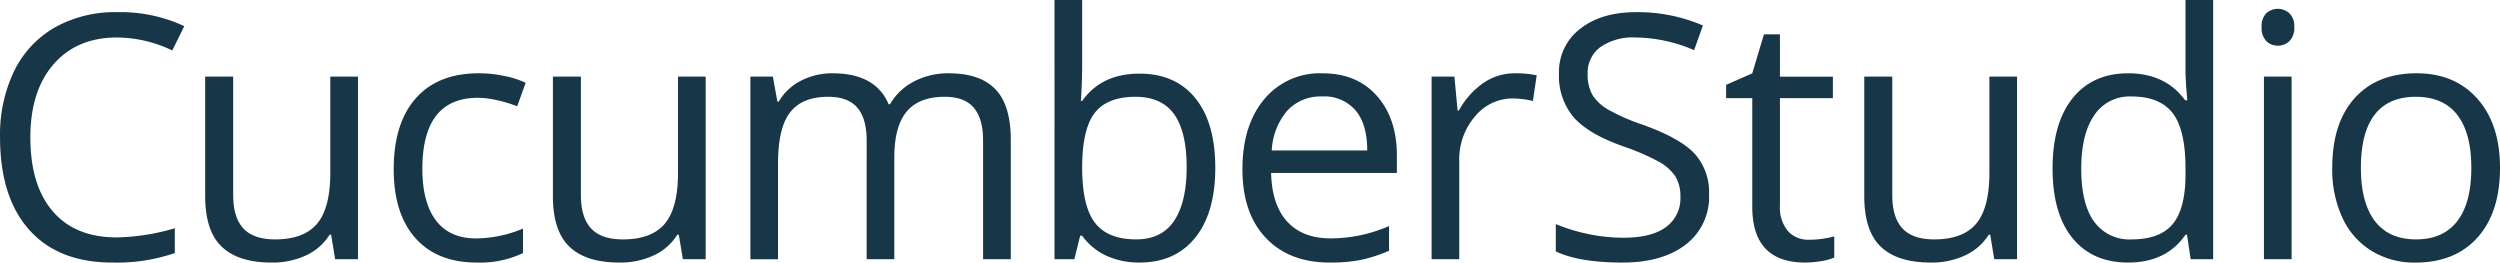 <svg xmlns="http://www.w3.org/2000/svg" width="498.268" height="52.341" viewBox="0 0 498.268 52.341"><g transform="translate(-121.193 -39.495)"><path d="M144.51,46.966q-8,0-12.634,5.329t-4.631,14.592q0,9.529,4.465,14.726t12.734,5.2a43.461,43.461,0,0,0,11.588-1.826V89.93a35.681,35.681,0,0,1-12.452,1.893q-10.724,0-16.551-6.508T121.2,66.821a29.189,29.189,0,0,1,2.805-13.148,20.144,20.144,0,0,1,8.1-8.7,24.523,24.523,0,0,1,12.468-3.054,30.074,30.074,0,0,1,13.347,2.789l-2.39,4.847a25.74,25.74,0,0,0-11.02-2.589Z" fill="#173647"/><path d="M167.668,54.768V78.376q0,4.449,2.026,6.64t6.342,2.192q5.71,0,8.35-3.121t2.64-10.194V54.768h5.512V91.159h-4.549l-.8-4.881h-.3a10.988,10.988,0,0,1-4.7,4.117,15.793,15.793,0,0,1-6.857,1.428q-6.641,0-9.944-3.154t-3.3-10.094V54.768Z" fill="#173647"/><path d="M216.232,91.823q-7.9,0-12.236-4.864T199.663,73.2q0-9.131,4.4-14.111T216.6,54.1a24.9,24.9,0,0,1,5.246.565A17.281,17.281,0,0,1,225.96,56l-1.693,4.681a25.96,25.96,0,0,0-3.984-1.211,17.8,17.8,0,0,0-3.819-.482q-11.089,0-11.09,14.145,0,6.707,2.706,10.293t8.019,3.586a24.535,24.535,0,0,0,9.33-1.959v4.88a19.882,19.882,0,0,1-9.2,1.89Z" fill="#173647"/><path d="M236.97,54.768V78.376q0,4.449,2.026,6.64t6.341,2.192q5.711,0,8.351-3.121t2.64-10.194V54.768h5.511V91.159H257.29l-.8-4.881h-.3a10.99,10.99,0,0,1-4.7,4.117,15.788,15.788,0,0,1-6.856,1.428q-6.642,0-9.944-3.154t-3.3-10.094V54.768Z" fill="#173647"/><path d="M317.13,91.159V67.485q0-4.349-1.859-6.524t-5.777-2.175q-5.148,0-7.6,2.955t-2.457,9.1v20.32h-5.512V67.485q0-4.349-1.859-6.524t-5.811-2.175q-5.179,0-7.587,3.1t-2.407,10.177v19.1H270.75V54.768h4.482l.9,4.981h.266a10.832,10.832,0,0,1,4.4-4.151,13.443,13.443,0,0,1,6.359-1.494q8.532,0,11.156,6.176h.266a11.6,11.6,0,0,1,4.715-4.516,14.634,14.634,0,0,1,7.039-1.66q6.175,0,9.247,3.171t3.071,10.144v23.74Z" fill="#173647"/><path d="M348.3,54.171q7.172,0,11.14,4.9t3.968,13.862q0,8.965-4,13.929T348.3,91.823a15.752,15.752,0,0,1-6.491-1.312,12.2,12.2,0,0,1-4.931-4.034h-.4l-1.162,4.682h-3.951V39.495h5.511V52.046q0,4.217-.265,7.57h.265Q340.729,54.171,348.3,54.171Zm-.8,4.615q-5.645,0-8.134,3.237T336.877,72.93q0,7.671,2.557,10.974t8.2,3.3q5.081,0,7.57-3.7t2.5-10.64q0-7.106-2.491-10.592T347.5,58.786Z" fill="#173647"/><path d="M386.219,91.823q-8.069,0-12.733-4.914t-4.665-13.647q0-8.8,4.333-13.978a14.391,14.391,0,0,1,11.637-5.18q6.84,0,10.825,4.5t3.984,11.87V73.96H374.532q.165,6.408,3.237,9.728t8.649,3.321a29.33,29.33,0,0,0,11.621-2.457v4.914a29.243,29.243,0,0,1-5.528,1.809A31.085,31.085,0,0,1,386.219,91.823Zm-1.494-33.1a9,9,0,0,0-6.989,2.856,13.154,13.154,0,0,0-3.072,7.9H393.69q0-5.213-2.324-7.985a8.184,8.184,0,0,0-6.641-2.775Z" fill="#173647"/><path d="M423.122,54.1a21.542,21.542,0,0,1,4.35.4l-.764,5.113a18.78,18.78,0,0,0-3.984-.5A9.7,9.7,0,0,0,415.17,62.7a13.078,13.078,0,0,0-3.137,8.931V91.159h-5.512V54.768h4.549l.631,6.741h.265a15.989,15.989,0,0,1,4.881-5.479,10.984,10.984,0,0,1,6.275-1.93Z" fill="#173647"/><path d="M461.822,78.243a11.908,11.908,0,0,1-4.649,9.994q-4.649,3.587-12.617,3.586-8.634,0-13.281-2.225V84.153a34.962,34.962,0,0,0,6.508,1.992,34.153,34.153,0,0,0,6.972.731q5.644,0,8.5-2.142a7.027,7.027,0,0,0,2.856-5.96A7.656,7.656,0,0,0,455.1,74.64a9.421,9.421,0,0,0-3.387-2.971,47.363,47.363,0,0,0-7.221-3.088q-6.774-2.424-9.679-5.744a12.678,12.678,0,0,1-2.9-8.666,10.777,10.777,0,0,1,4.216-8.932q4.216-3.321,11.157-3.32A32.876,32.876,0,0,1,460.6,44.575l-1.76,4.914a30.072,30.072,0,0,0-11.687-2.523,11.31,11.31,0,0,0-7.006,1.925,6.346,6.346,0,0,0-2.523,5.346,8.188,8.188,0,0,0,.929,4.134,8.74,8.74,0,0,0,3.138,2.955,39.035,39.035,0,0,0,6.757,2.972q7.637,2.722,10.509,5.843A11.5,11.5,0,0,1,461.822,78.243Z" fill="#173647"/><path d="M481.789,87.274a17.884,17.884,0,0,0,2.823-.216,18.1,18.1,0,0,0,2.158-.448v4.217a10.107,10.107,0,0,1-2.64.714,19.955,19.955,0,0,1-3.137.282q-10.558,0-10.559-11.123V59.052h-5.213V56.4l5.213-2.291,2.324-7.769h3.188v8.433H486.5v4.284H475.946V80.468a7.36,7.36,0,0,0,1.56,5.046,5.431,5.431,0,0,0,4.283,1.76Z" fill="#173647"/><path d="M498.337,54.768V78.376q0,4.449,2.026,6.64t6.342,2.192q5.709,0,8.35-3.121t2.64-10.194V54.768h5.511V91.159h-4.548l-.8-4.881h-.3a10.988,10.988,0,0,1-4.7,4.117A15.793,15.793,0,0,1,506,91.823q-6.641,0-9.944-3.154t-3.3-10.094V54.768Z" fill="#173647"/><path d="M557.08,86.278h-.3q-3.819,5.544-11.422,5.545-7.14,0-11.107-4.881t-3.967-13.879q0-9,3.984-13.978t11.09-4.981q7.4,0,11.355,5.379h.432l-.233-2.623L556.78,54.3V39.495h5.511V91.159H557.81Zm-11.024.93q5.644,0,8.185-3.072t2.54-9.911V73.063q0-7.735-2.574-11.04t-8.217-3.3a8.435,8.435,0,0,0-7.421,3.769Q536,66.258,536,73.13q0,6.972,2.556,10.525A8.659,8.659,0,0,0,546.056,87.208Z" fill="#173647"/><path d="M571.951,44.907a3.658,3.658,0,0,1,.929-2.772,3.443,3.443,0,0,1,4.616.016,3.6,3.6,0,0,1,.962,2.756,3.653,3.653,0,0,1-.962,2.772,3.215,3.215,0,0,1-2.291.914,3.179,3.179,0,0,1-2.325-.914,3.726,3.726,0,0,1-.929-2.772Zm5.976,46.252h-5.512V54.768h5.512Z" fill="#173647"/><path d="M619.461,72.93q0,8.9-4.482,13.9t-12.385,5a16.407,16.407,0,0,1-8.666-2.291,15.121,15.121,0,0,1-5.844-6.574,22.905,22.905,0,0,1-2.058-10.028q0-8.9,4.449-13.862T602.827,54.1q7.635,0,12.135,5.08T619.461,72.93Zm-27.724,0q0,6.973,2.789,10.625t8.2,3.653q5.41,0,8.218-3.636t2.8-10.642q0-6.939-2.8-10.542t-8.284-3.6q-5.413,0-8.168,3.553T591.737,72.93Z" fill="#173647"/></g></svg>